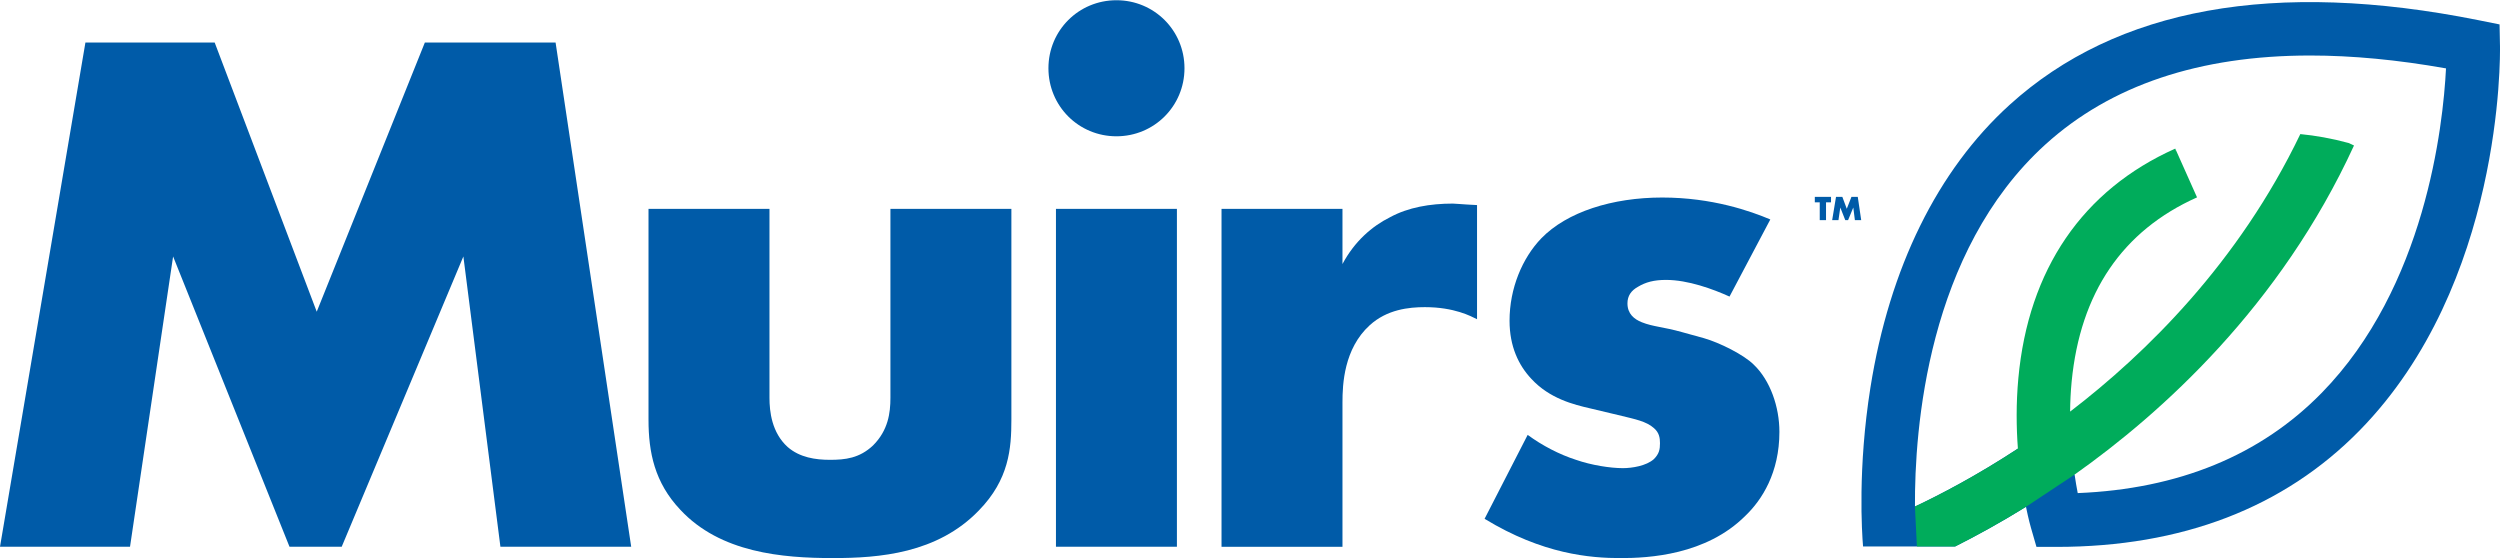 <?xml version="1.0" encoding="UTF-8"?>
<svg xmlns="http://www.w3.org/2000/svg" viewBox="0 0 300 67" width="300px" height="67px">
  <polygon points="50.981 5.108 38.008 37.404 25.763 5.108 10.249 5.108 0 65.612 15.602 65.612 20.772 30.775 34.741 65.612 41.003 65.612 55.605 30.775 60.05 65.612 75.744 65.612 66.671 5.108 50.981 5.108" fill="#005ba8"/>
  <path d="m92.337,25.063v22.676c0,1.633.271,4.174,2.179,5.899,1.45,1.267,3.353,1.541,5.078,1.541,1.812,0,3.537-.183,5.17-1.725,1.817-1.812,2.087-3.899,2.087-5.716v-22.676h14.515v25.309c0,3.445-.275,7.166-3.904,10.886-4.986,5.17-11.973,5.712-17.506,5.712-6.078,0-13.515-.633-18.323-5.803-3.083-3.266-3.812-6.895-3.812-10.794v-25.309h14.515Z" fill="#005ba8"/>
  <path d="m133.973.028c4.537,0,8.165,3.629,8.165,8.162s-3.629,8.165-8.165,8.165-8.161-3.629-8.161-8.165S129.44.028,133.973.028m7.257,65.583h-14.515V25.063h14.515v40.549Z" fill="#005ba8"/>
  <path d="m146.583,25.063h14.514v6.62c1.45-2.721,3.537-4.533,5.716-5.62,2.175-1.183,4.803-1.633,7.528-1.633.363,0,.996.087,2.904.179v13.698c-.729-.362-2.725-1.45-6.262-1.45-1.904,0-4.537.271-6.62,2.175-3.087,2.812-3.266,7.074-3.266,9.253v17.327h-14.514V25.063Z" fill="#005ba8"/>
  <path d="m183.321,52.186c1.725,1.271,3.812,2.358,5.807,2.996,1.813.633,4.083.996,5.62.996,1.091,0,2.816-.271,3.721-1.087.637-.637.729-1.179.729-1.904,0-.637-.092-1.271-.729-1.817-.904-.816-2.358-1.087-3.808-1.45l-3.812-.908c-1.996-.454-4.895-1.179-7.074-3.537-1.541-1.633-2.629-3.9-2.629-6.987,0-3.9,1.541-7.528,3.808-9.886,3.083-3.175,8.528-4.899,14.515-4.899s10.611,1.633,12.969,2.633l-4.895,9.253c-2-.908-4.991-2-7.624-2-1.449,0-2.445.275-3.353.821-.817.45-1.271,1.087-1.271,1.992,0,1.271.817,1.908,1.725,2.27,1.358.542,2.537.542,4.807,1.179l2.629.725c1.908.546,4.807,1.996,5.986,3.175,1.996,1.904,3.087,5.083,3.087,8.074,0,4.899-2.087,8.161-4.083,10.069-4.716,4.716-11.611,5.078-14.969,5.078-3.629,0-9.345-.454-16.327-4.716l5.171-10.07Z" fill="#005ba8"/>
  <path d="m299.997,5.502l-.05-2.571-2.524-.508c-24.489-4.908-43.424-1.491-56.272,10.161-8.64,7.836-14.415,19.564-16.698,33.912-1.537,9.665-1.025,17.414-.887,19.077h11.053c2.383-1.196,5.283-2.766,8.499-4.758.304,1.492.558,2.392.591,2.5l.667,2.312h2.412c15.036,0,27.272-4.699,36.362-13.969,17.202-17.544,16.868-44.994,16.848-46.156m-57.842,48.327c-4.987,3.271-9.374,5.549-12.361,6.958-.058-9.224,1.466-30.588,15.661-43.457,7.836-7.103,18.477-10.669,31.771-10.669,5.049,0,10.49.516,16.294,1.546-.354,6.928-2.475,26.251-14.944,38.966-7.332,7.478-17.164,11.507-29.25,11.998-.121-.633-.254-1.379-.375-2.217" fill="#005ba8"/>
  <path d="m219.123,24.276v2.141h-.754v-2.141h-.591v-.654h1.945v.654h-.6Zm.737,2.141l.462-2.795h.758l.533,1.433.562-1.433h.758l.412,2.795h-.758l-.192-1.516-.625,1.516h-.338l-.596-1.516-.221,1.516h-.758Z" fill="#005ba8"/>
  <path d="m281.818,17.156c-2.016-.55-3.954-.887-5.779-1.066-7.42,15.452-18.548,26.351-27.621,33.3l-.004-.008c.008-1.158.067-2.354.183-3.575,1.033-10.678,6.095-18.123,15.048-22.122l-2.537-5.683c-.083.034-.125.054-.125.054,0,0,.038-.029.112-.083l-.067-.138c-11.115,4.966-17.623,14.498-18.826,27.563-.279,3.029-.242,5.907-.054,8.436-4.982,3.266-9.37,5.545-12.356,6.949l.237,4.791h4.591c2.383-1.196,5.283-2.77,8.499-4.758l5.829-3.862c10.448-7.387,24.676-20.206,33.533-39.495l-.662-.304Z" fill="#00ac5b"/>
</svg>